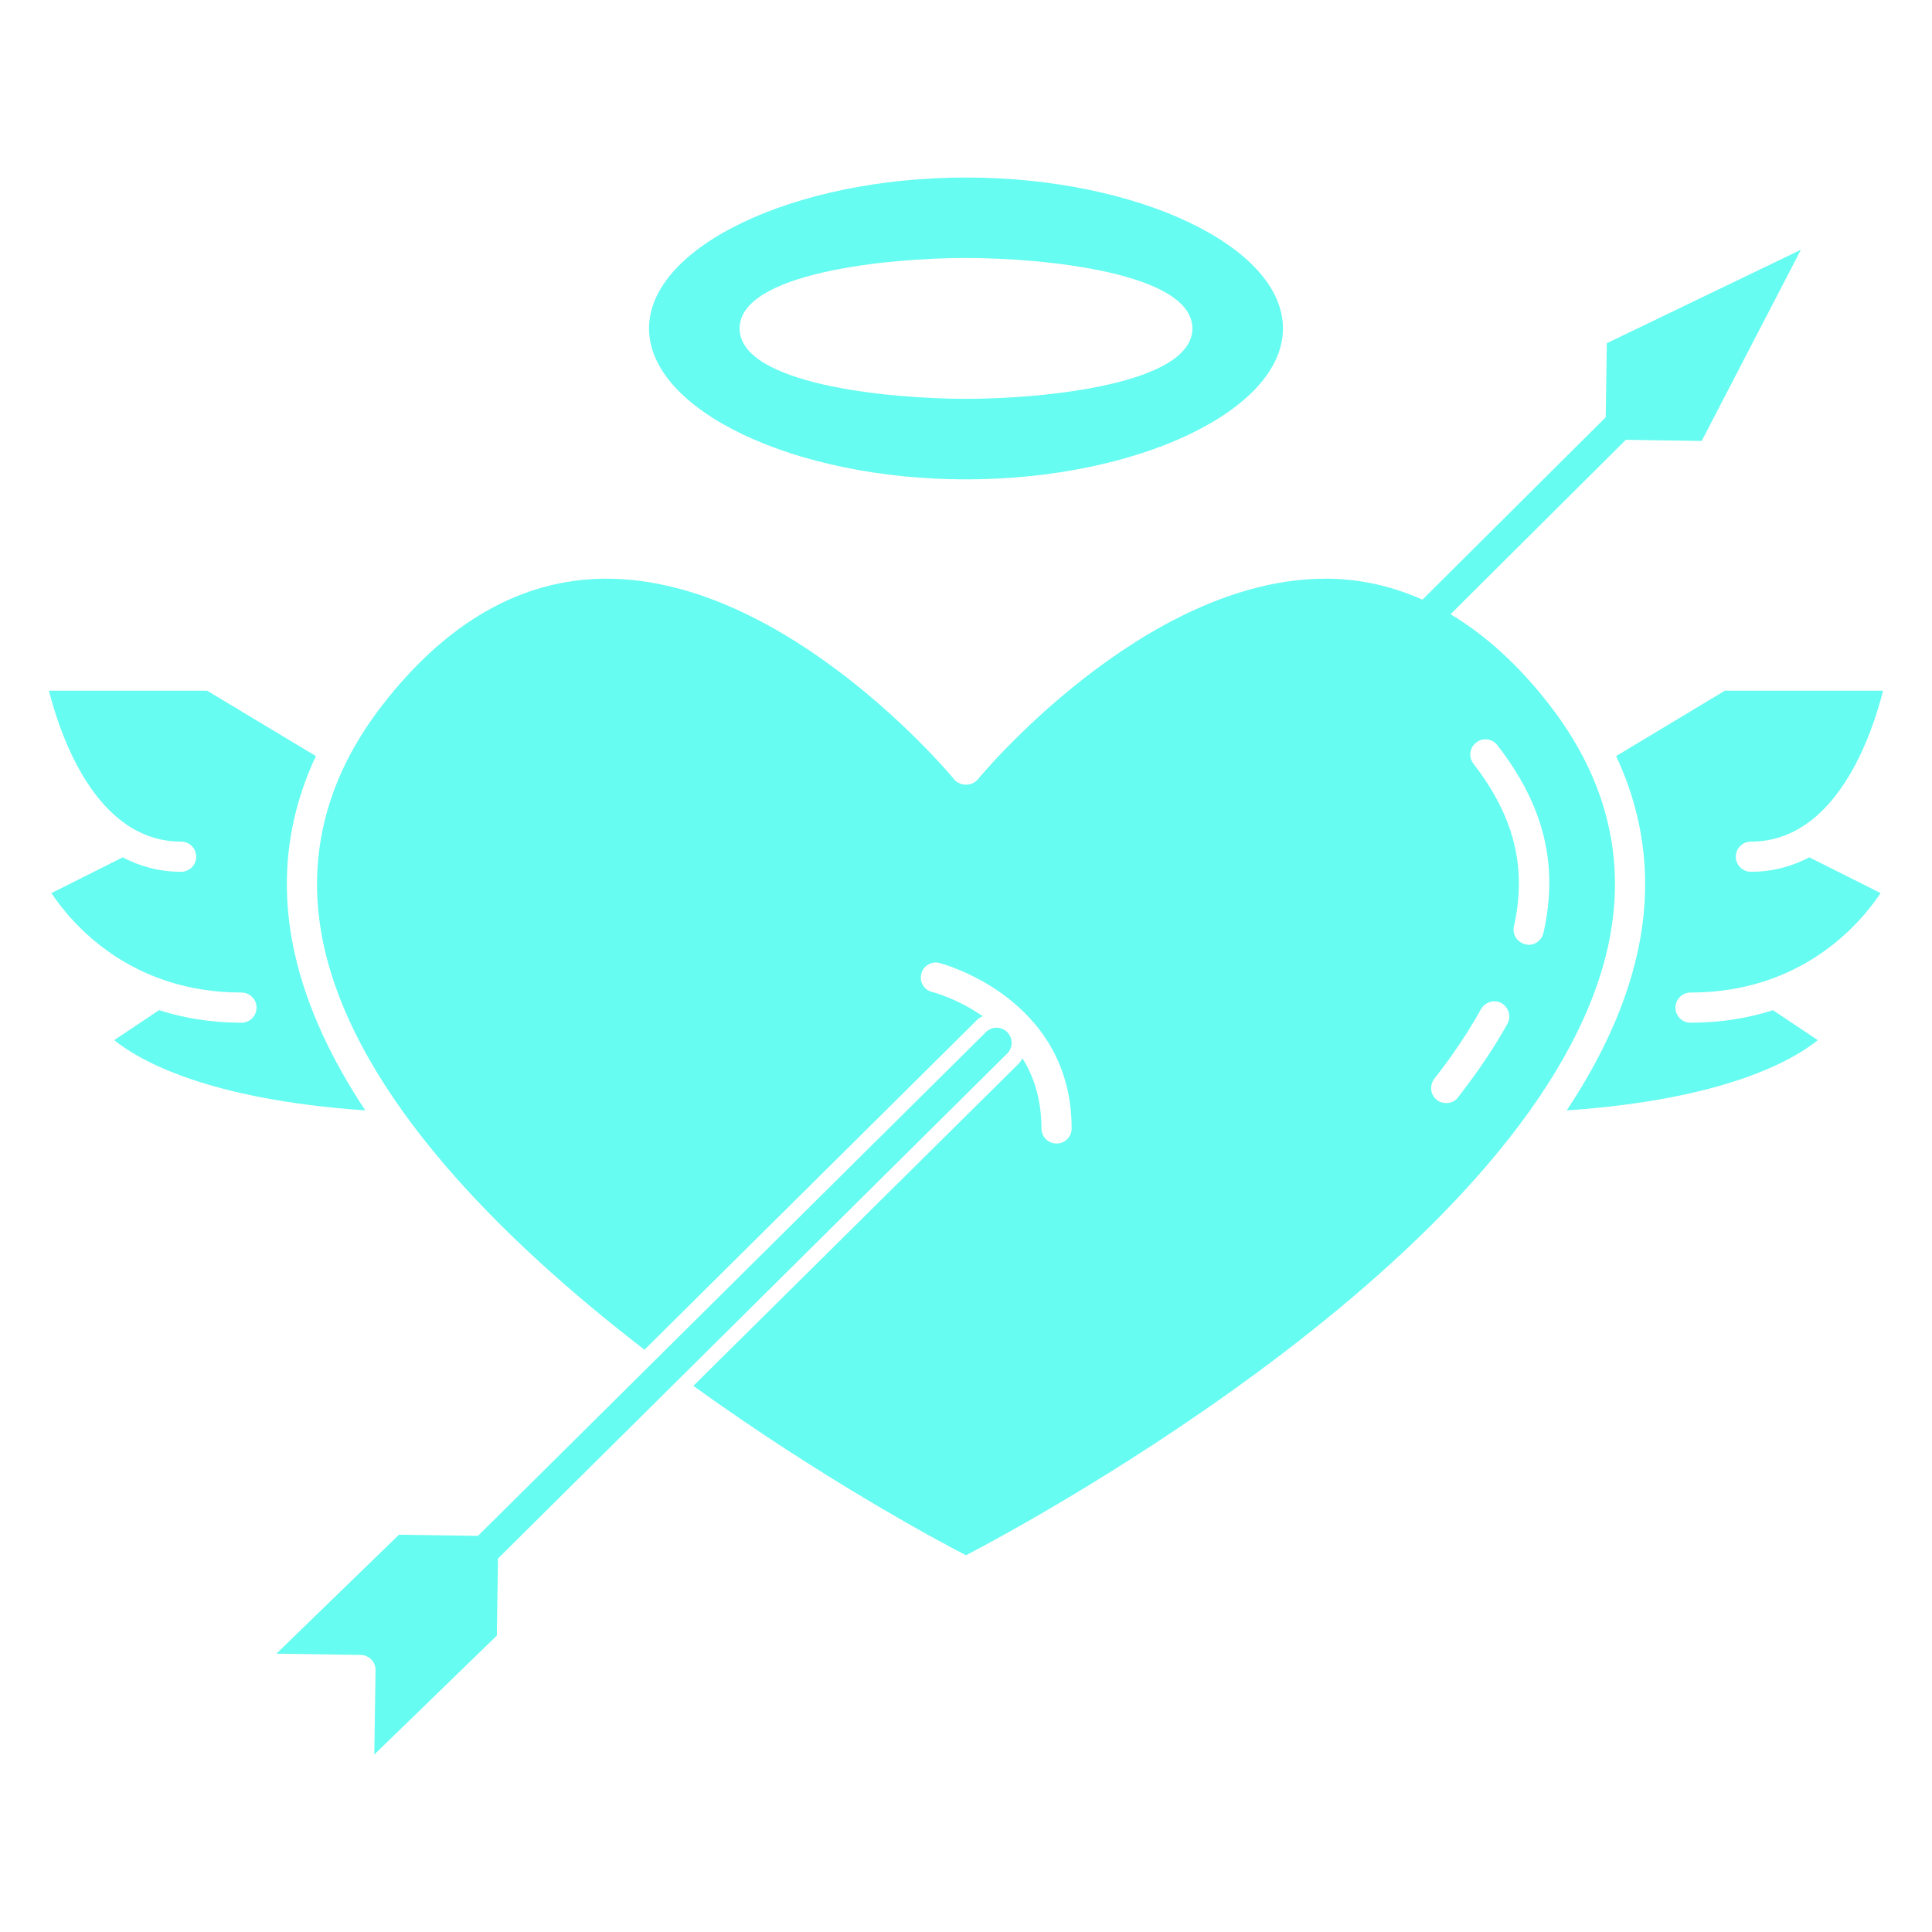 <svg width="34" height="34" viewBox="0 0 34 34" fill="none" xmlns="http://www.w3.org/2000/svg">
<path d="M17 3.124C13.977 3.124 11.422 4.34 11.422 5.78C11.422 7.219 13.977 8.436 17 8.436C20.023 8.436 22.578 7.219 22.578 5.78C22.578 4.34 20.023 3.124 17 3.124ZM17 7.019C15.622 7.019 13.016 6.76 13.016 5.78C13.016 4.8 15.622 4.54 17 4.54C18.378 4.54 20.984 4.8 20.984 5.78C20.984 6.76 18.378 7.019 17 7.019Z" fill="#66FCF1"/>
<path d="M4.25 17.467C4.396 17.467 4.515 17.586 4.515 17.733C4.515 17.88 4.396 17.998 4.25 17.998C3.703 17.998 3.222 17.913 2.799 17.777L2.01 18.305C2.431 18.646 3.621 19.348 6.428 19.541C5.842 18.656 5.402 17.734 5.189 16.791C4.915 15.573 5.043 14.407 5.559 13.306L3.645 12.155H0.861C1.053 12.915 1.681 14.811 3.187 14.811C3.334 14.811 3.453 14.93 3.453 15.077C3.453 15.223 3.334 15.342 3.187 15.342C2.795 15.342 2.457 15.243 2.159 15.088L0.905 15.717C1.252 16.24 2.278 17.467 4.25 17.467Z" fill="#66FCF1"/>
<path d="M28.811 16.791C28.598 17.735 28.158 18.656 27.572 19.541C30.376 19.348 31.567 18.648 31.99 18.305L31.201 17.778C30.778 17.913 30.297 17.998 29.75 17.998C29.604 17.998 29.485 17.88 29.485 17.733C29.485 17.586 29.604 17.467 29.75 17.467C31.722 17.467 32.748 16.24 33.095 15.717L31.841 15.088C31.543 15.243 31.205 15.342 30.813 15.342C30.666 15.342 30.547 15.223 30.547 15.077C30.547 14.93 30.666 14.811 30.813 14.811C32.319 14.811 32.947 12.915 33.139 12.155H30.355L28.441 13.306C28.957 14.407 29.085 15.574 28.811 16.791Z" fill="#66FCF1"/>
<path d="M28.277 6.04L28.258 7.343L25.033 10.553C24.507 10.319 23.957 10.193 23.386 10.184H23.327C20.129 10.184 17.234 13.68 17.207 13.717C17.106 13.839 16.894 13.839 16.793 13.717C16.766 13.68 13.866 10.184 10.673 10.184H10.614C9.169 10.206 7.863 10.949 6.736 12.4C5.711 13.717 5.366 15.157 5.706 16.676C6.301 19.301 8.824 21.813 11.342 23.753L17.165 17.978C17.202 17.935 17.244 17.909 17.292 17.882C16.857 17.579 16.442 17.468 16.405 17.457C16.262 17.425 16.177 17.282 16.214 17.138C16.246 16.995 16.394 16.91 16.533 16.947C16.559 16.953 18.859 17.553 18.859 19.858C18.859 20.007 18.743 20.124 18.594 20.124C18.445 20.124 18.328 20.007 18.328 19.858C18.328 19.354 18.195 18.945 17.994 18.626C17.972 18.663 17.946 18.7 17.914 18.732L12.202 24.389C14.434 25.999 16.489 27.109 17 27.37C18.142 26.775 27.104 21.94 28.294 16.676C28.634 15.156 28.289 13.717 27.263 12.399C26.725 11.705 26.143 11.178 25.527 10.81L28.612 7.74L29.947 7.76L31.693 4.395L28.277 6.04ZM26.53 18.014C26.296 18.434 26.004 18.87 25.659 19.311C25.611 19.38 25.531 19.412 25.452 19.412C25.393 19.412 25.335 19.396 25.287 19.358C25.17 19.268 25.154 19.098 25.244 18.981C25.569 18.567 25.845 18.153 26.063 17.759C26.137 17.632 26.296 17.584 26.424 17.653C26.551 17.728 26.599 17.887 26.53 18.014ZM25.978 13.069C26.095 12.973 26.259 12.999 26.349 13.111C27.173 14.174 27.433 15.22 27.162 16.421C27.131 16.543 27.024 16.628 26.902 16.628C26.881 16.628 26.865 16.623 26.844 16.617C26.7 16.585 26.61 16.447 26.642 16.304C26.875 15.273 26.647 14.365 25.93 13.44C25.84 13.323 25.861 13.159 25.978 13.069Z" fill="#66FCF1"/>
<path d="M17.726 18.165C17.623 18.06 17.455 18.06 17.351 18.163L8.411 27.029L7.021 27.009L4.864 29.102L6.348 29.124C6.494 29.126 6.612 29.247 6.609 29.393L6.587 30.877L8.743 28.784L8.764 27.427L17.725 18.54C17.829 18.437 17.829 18.269 17.726 18.165Z" fill="#66FCF1"/>
</svg>
